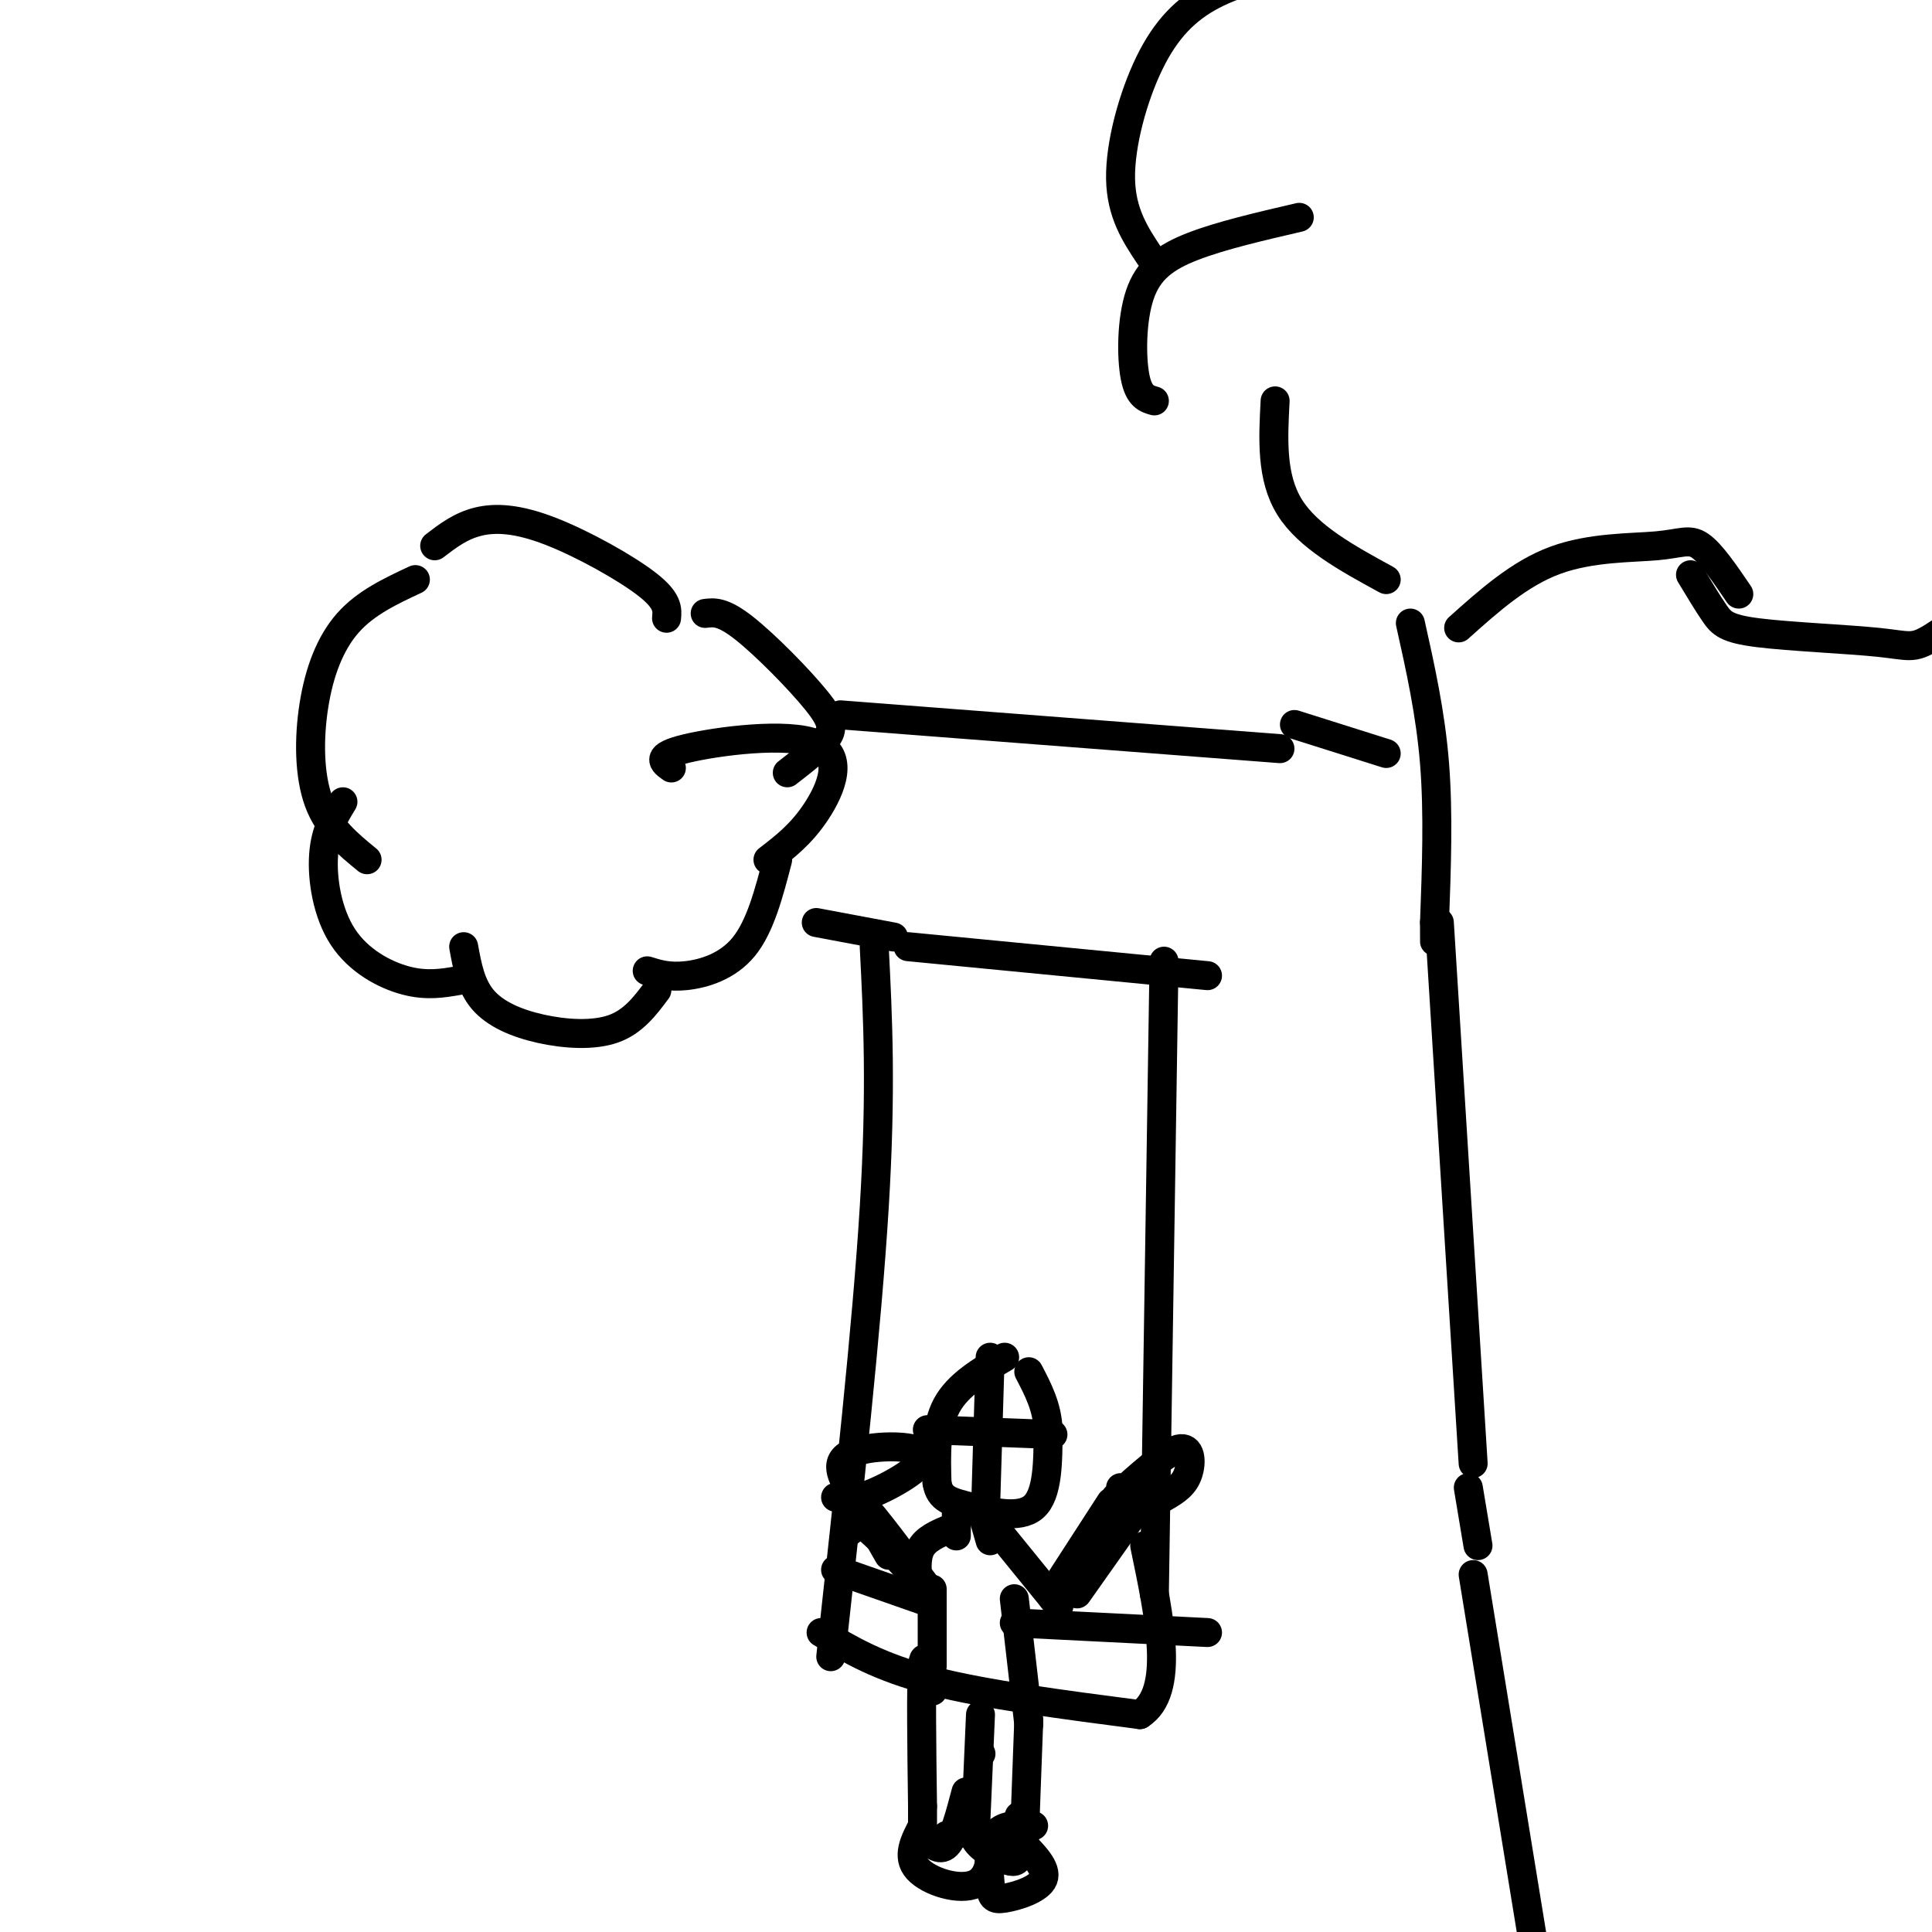 <svg viewBox='0 0 400 400' version='1.1' xmlns='http://www.w3.org/2000/svg' xmlns:xlink='http://www.w3.org/1999/xlink'><g fill='none' stroke='rgb(0,0,0)' stroke-width='6' stroke-linecap='round' stroke-linejoin='round'><path d='M86,120c-5.155,2.405 -10.310,4.810 -14,9c-3.690,4.190 -5.917,10.167 -7,17c-1.083,6.833 -1.024,14.524 1,20c2.024,5.476 6.012,8.738 10,12'/><path d='M71,166c-1.821,2.994 -3.643,5.988 -4,11c-0.357,5.012 0.750,12.042 4,17c3.250,4.958 8.643,7.845 13,9c4.357,1.155 7.679,0.577 11,0'/><path d='M96,196c0.726,4.018 1.452,8.036 4,11c2.548,2.964 6.917,4.875 12,6c5.083,1.125 10.881,1.464 15,0c4.119,-1.464 6.560,-4.732 9,-8'/><path d='M90,113c2.679,-2.054 5.357,-4.107 9,-5c3.643,-0.893 8.250,-0.625 15,2c6.750,2.625 15.643,7.607 20,11c4.357,3.393 4.179,5.196 4,7'/><path d='M139,159c-1.726,-1.220 -3.452,-2.440 3,-4c6.452,-1.560 21.083,-3.458 27,-1c5.917,2.458 3.119,9.274 0,14c-3.119,4.726 -6.560,7.363 -10,10'/><path d='M146,127c1.792,-0.232 3.583,-0.464 8,3c4.417,3.464 11.458,10.625 15,15c3.542,4.375 3.583,5.964 2,8c-1.583,2.036 -4.792,4.518 -8,7'/><path d='M161,178c-1.800,6.911 -3.600,13.822 -7,18c-3.400,4.178 -8.400,5.622 -12,6c-3.600,0.378 -5.800,-0.311 -8,-1'/><path d='M174,148c0.000,0.000 91.000,7.000 91,7'/><path d='M188,196c0.000,0.000 62.000,6.000 62,6'/><path d='M298,191c0.000,0.000 7.000,112.000 7,112'/><path d='M305,326c0.000,0.000 15.000,92.000 15,92'/><path d='M287,120c-8.083,-4.417 -16.167,-8.833 -20,-15c-3.833,-6.167 -3.417,-14.083 -3,-22'/><path d='M239,83c-1.607,-0.452 -3.214,-0.905 -4,-5c-0.786,-4.095 -0.750,-11.833 1,-17c1.750,-5.167 5.214,-7.762 11,-10c5.786,-2.238 13.893,-4.119 22,-6'/><path d='M238,53c-2.940,-4.429 -5.881,-8.857 -6,-16c-0.119,-7.143 2.583,-17.000 6,-24c3.417,-7.000 7.548,-11.143 13,-14c5.452,-2.857 12.226,-4.429 19,-6'/><path d='M302,130c6.298,-5.637 12.595,-11.274 20,-14c7.405,-2.726 15.917,-2.542 21,-3c5.083,-0.458 6.738,-1.560 9,0c2.262,1.560 5.131,5.780 8,10'/><path d='M350,119c1.794,2.974 3.589,5.949 5,8c1.411,2.051 2.440,3.179 9,4c6.560,0.821 18.651,1.337 25,2c6.349,0.663 6.957,1.475 11,-1c4.043,-2.475 11.522,-8.238 19,-14'/><path d='M292,129c2.083,9.333 4.167,18.667 5,29c0.833,10.333 0.417,21.667 0,33'/><path d='M297,191c0.000,5.833 0.000,3.917 0,2'/><path d='M304,308c0.000,0.000 2.000,12.000 2,12'/><path d='M185,194c0.000,0.000 -16.000,-3.000 -16,-3'/><path d='M181,196c0.750,14.750 1.500,29.500 0,54c-1.500,24.500 -5.250,58.750 -9,93'/><path d='M241,199c0.000,0.000 -2.000,131.000 -2,131'/><path d='M170,338c6.000,3.583 12.000,7.167 23,10c11.000,2.833 27.000,4.917 43,7'/><path d='M236,355c7.333,-4.667 4.167,-19.833 1,-35'/><path d='M208,281c-4.833,2.833 -9.667,5.667 -12,10c-2.333,4.333 -2.167,10.167 -2,16'/><path d='M194,307c0.536,3.417 2.875,3.958 7,5c4.125,1.042 10.036,2.583 13,0c2.964,-2.583 2.982,-9.292 3,-16'/><path d='M217,296c-0.167,-4.667 -2.083,-8.333 -4,-12'/><path d='M205,281c0.000,0.000 -1.000,33.000 -1,33'/><path d='M192,296c0.000,0.000 26.000,1.000 26,1'/><path d='M203,312c0.000,0.000 2.000,7.000 2,7'/><path d='M199,313c0.000,0.000 0.100,0.100 0.1,0.1'/><path d='M198,312c0.000,0.000 0.000,6.000 0,6'/><path d='M205,315c0.000,0.000 13.000,16.000 13,16'/><path d='M218,331c2.167,2.667 1.083,1.333 0,0'/><path d='M198,316c-2.833,1.083 -5.667,2.167 -7,4c-1.333,1.833 -1.167,4.417 -1,7'/><path d='M219,328c0.000,0.000 11.000,-17.000 11,-17'/><path d='M231,310c5.179,-4.673 10.357,-9.346 13,-10c2.643,-0.654 2.750,2.711 2,5c-0.750,2.289 -2.356,3.501 -5,5c-2.644,1.499 -6.327,3.285 -8,3c-1.673,-0.285 -1.337,-2.643 -1,-5'/><path d='M177,310c-2.369,-3.571 -4.738,-7.143 -1,-9c3.738,-1.857 13.583,-2.000 15,0c1.417,2.000 -5.595,6.143 -10,8c-4.405,1.857 -6.202,1.429 -8,1'/><path d='M184,322c-3.250,-5.667 -6.500,-11.333 -5,-10c1.500,1.333 7.750,9.667 14,18'/><path d='M235,313c0.000,0.000 -12.000,17.000 -12,17'/><path d='M176,317c0.417,-1.250 0.833,-2.500 3,-1c2.167,1.500 6.083,5.750 10,10'/><path d='M189,326c1.667,1.667 0.833,0.833 0,0'/><path d='M210,331c0.000,0.000 3.000,26.000 3,26'/><path d='M193,329c0.000,0.000 0.000,16.000 0,16'/><path d='M193,350c0.000,0.000 0.100,0.100 0.1,0.1'/><path d='M193,350c-0.833,-4.500 -1.667,-9.000 -2,-5c-0.333,4.000 -0.167,16.500 0,29'/><path d='M191,374c0.000,5.000 0.000,3.000 0,1'/><path d='M213,356c0.000,0.000 -1.000,27.000 -1,27'/><path d='M203,363c0.000,0.000 0.100,0.100 0.1,0.1'/><path d='M203,355c0.000,0.000 -1.000,23.000 -1,23'/><path d='M202,374c-0.589,2.524 -1.179,5.048 0,7c1.179,1.952 4.125,3.333 6,4c1.875,0.667 2.679,0.619 3,-1c0.321,-1.619 0.161,-4.810 0,-8'/><path d='M191,380c1.750,1.750 3.500,3.500 5,2c1.500,-1.500 2.750,-6.250 4,-11'/><path d='M191,378c-1.673,3.202 -3.345,6.405 -1,9c2.345,2.595 8.708,4.583 12,3c3.292,-1.583 3.512,-6.738 2,-9c-1.512,-2.262 -4.756,-1.631 -8,-1'/><path d='M214,378c-3.249,-0.177 -6.498,-0.354 -8,2c-1.502,2.354 -1.258,7.239 -1,10c0.258,2.761 0.531,3.397 3,3c2.469,-0.397 7.134,-1.828 8,-4c0.866,-2.172 -2.067,-5.086 -5,-8'/><path d='M173,325c0.000,0.000 20.000,7.000 20,7'/><path d='M210,336c0.000,0.000 40.000,2.000 40,2'/><path d='M268,150c0.000,0.000 19.000,6.000 19,6'/></g>
</svg>